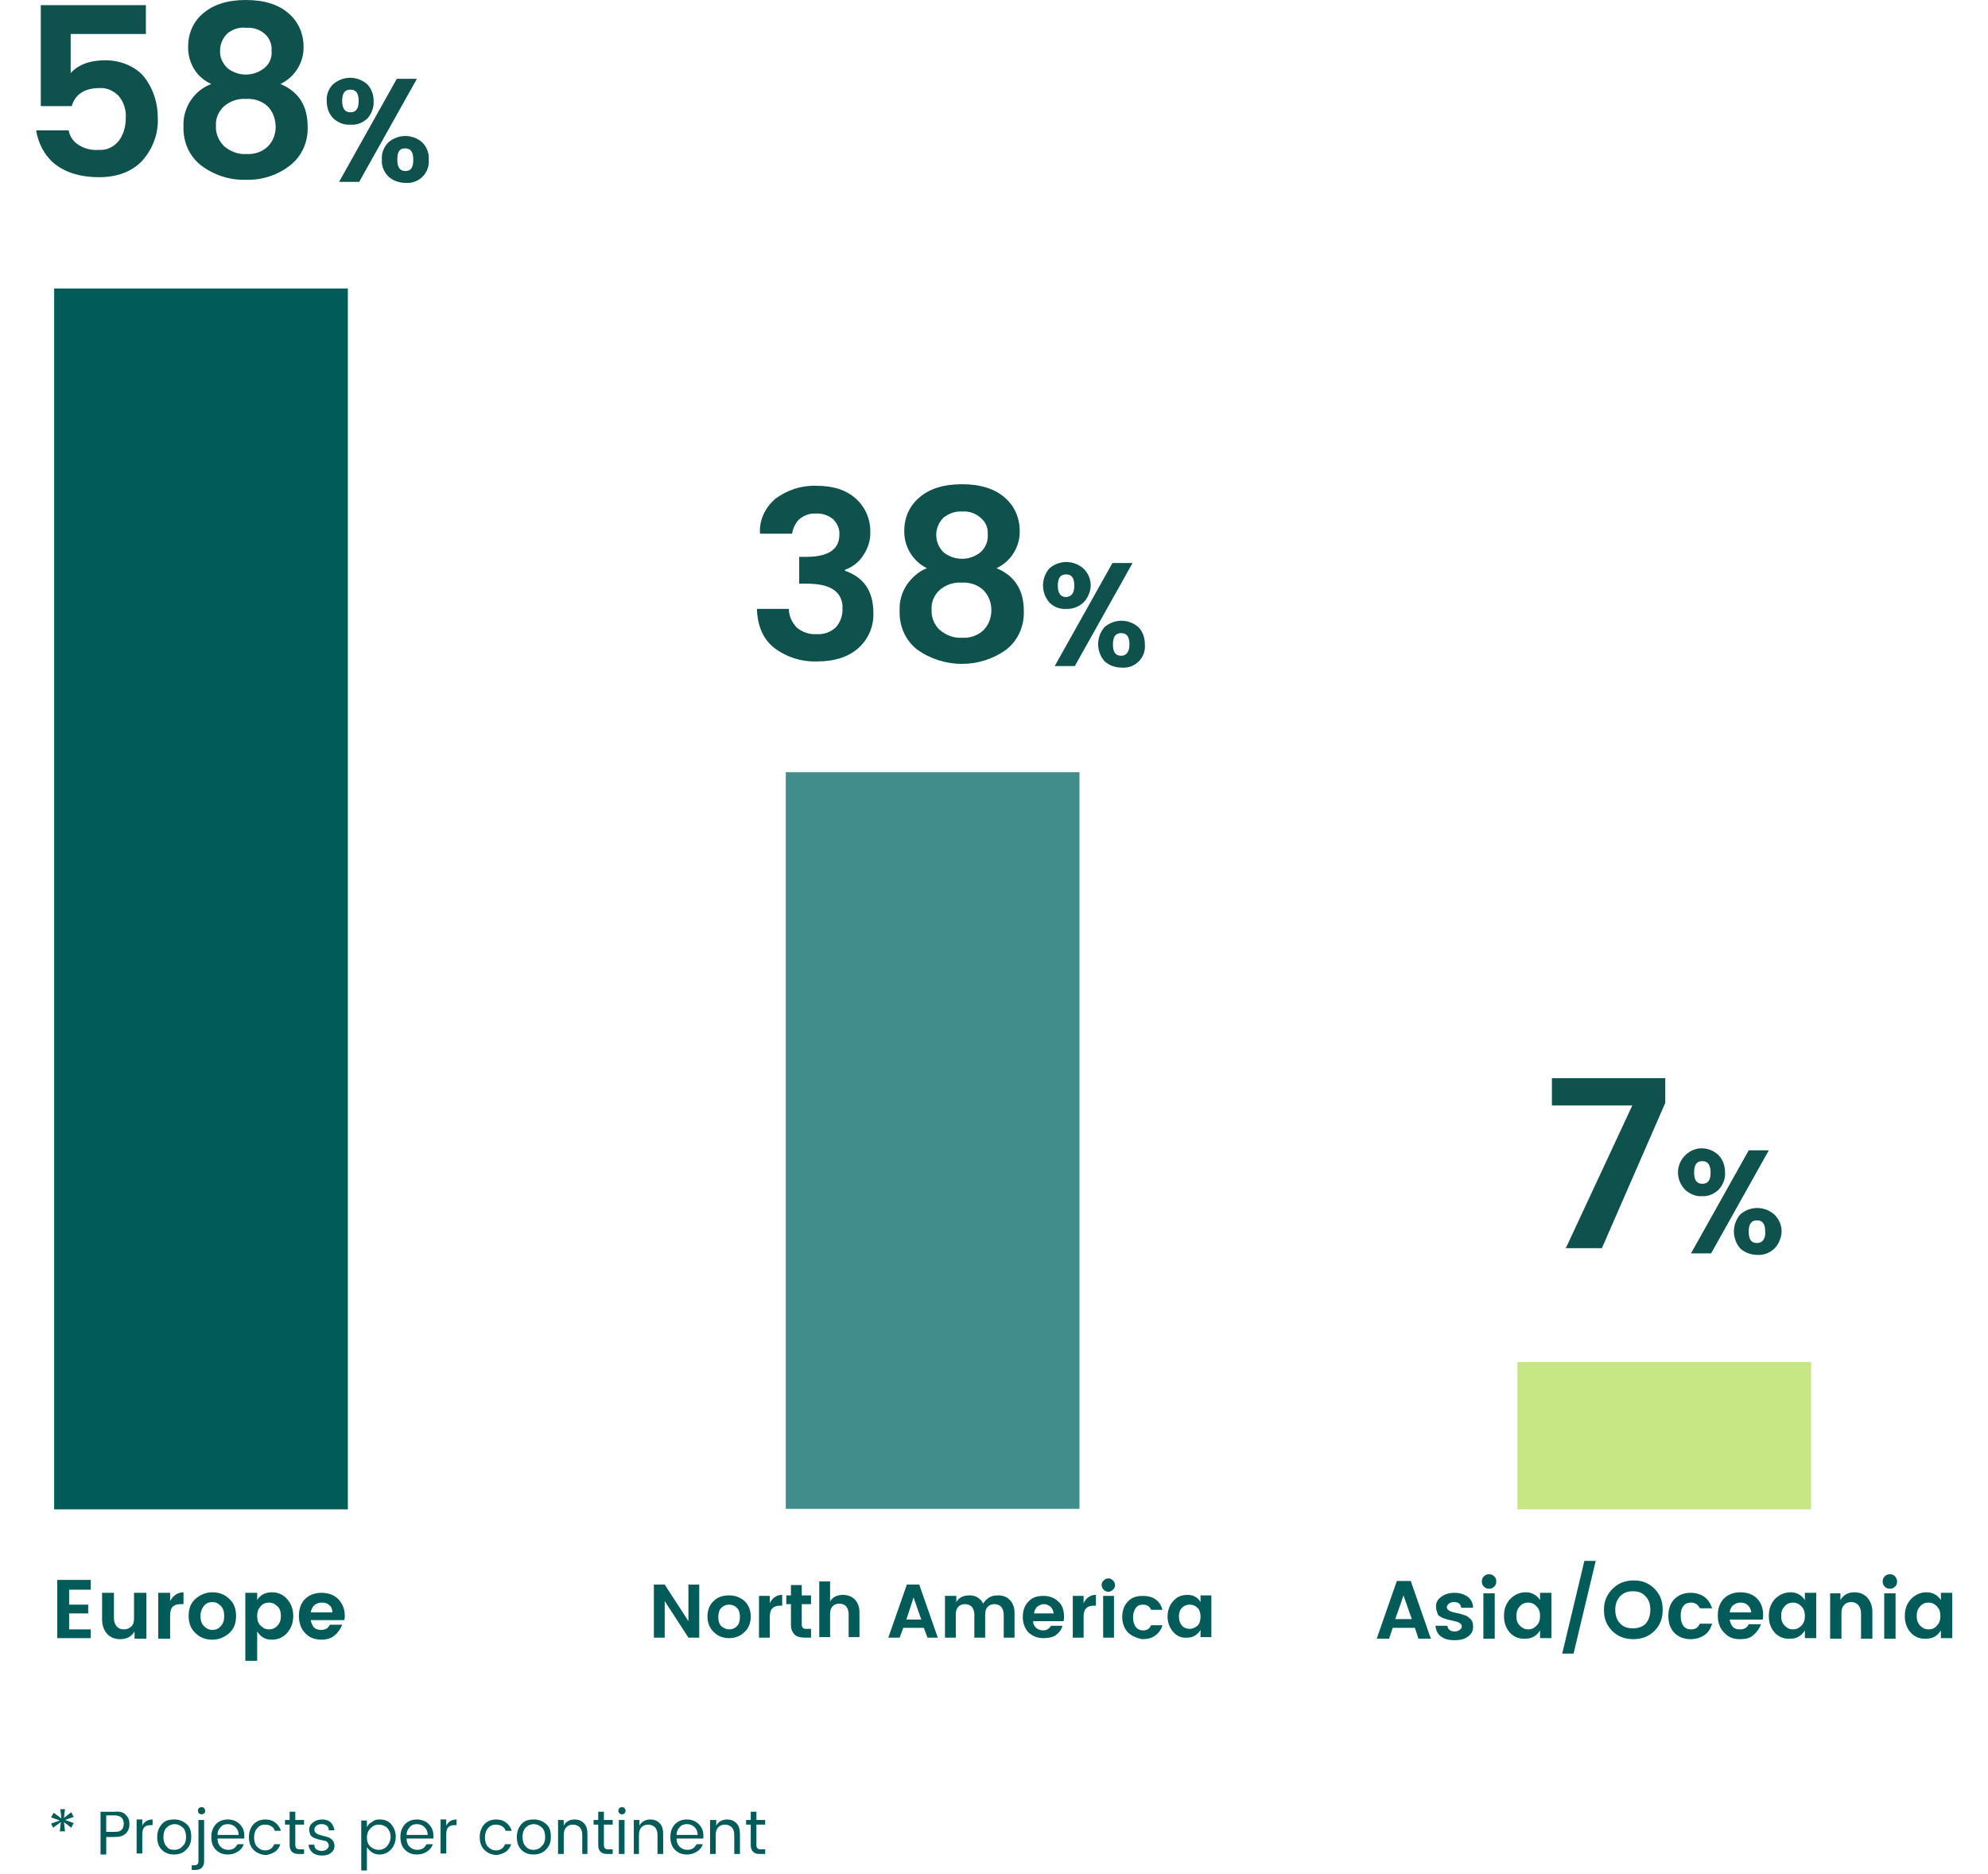 <?xml version="1.0" encoding="utf-8"?>
<!-- Generator: Adobe Illustrator 16.0.0, SVG Export Plug-In . SVG Version: 6.00 Build 0)  -->
<!DOCTYPE svg PUBLIC "-//W3C//DTD SVG 1.1//EN" "http://www.w3.org/Graphics/SVG/1.1/DTD/svg11.dtd">
<svg version="1.1" id="Ebene_1" xmlns="http://www.w3.org/2000/svg" xmlns:xlink="http://www.w3.org/1999/xlink" x="0px" y="0px"
	 width="385px" height="363px" viewBox="0 0 385 363" enable-background="new 0 0 385 363" xml:space="preserve">
<title>Icons_pacio_2-05</title>
<desc>Created with Sketch.</desc>
<g id="Rectangle_3_">
	<rect x="10.492" y="55.876" fill="#005B59" width="56.873" height="236.474"/>
</g>
<g>
	<rect x="152.177" y="149.568" fill="#418D8C" width="56.874" height="142.682"/>
</g>
<g>
	<rect x="293.863" y="263.813" fill="#C7E684" width="56.872" height="28.536"/>
</g>
<g>
	<path fill="#0F514D" d="M7.899,0.998h20.354v5.587H13.685v7.583c0.699-0.799,1.597-1.397,2.595-1.796
		c1.297-0.499,2.693-0.698,4.09-0.698c1.598,0,3.094,0.299,4.591,0.998c1.298,0.599,2.495,1.497,3.292,2.694
		c1.497,2.095,2.296,4.689,2.296,7.284c0.198,3.093-0.898,6.086-2.994,8.481c-1.995,2.095-4.789,3.193-8.382,3.193
		c-3.591,0-6.385-0.898-8.48-2.495C8.697,30.233,7.399,27.838,7,25.244h6.285c0.201,1.098,0.898,2.195,1.896,2.793
		c1.197,0.798,2.595,1.098,3.99,0.998c1.498,0.1,2.895-0.599,3.793-1.696c0.997-1.297,1.396-2.894,1.396-4.49
		c0.1-1.596-0.399-3.093-1.396-4.291c-0.998-0.998-2.295-1.597-3.692-1.497c-2.894,0-4.689,1.197-5.388,3.493H7.899V0.998z"/>
</g>
<g>
	<path fill="#0F514D" d="M36.435,8.98c0-2.494,0.997-4.79,2.894-6.385C41.323,0.898,44.018,0,47.61,0s6.387,0.898,8.281,2.595
		c1.896,1.596,2.895,3.991,2.895,6.385c0.1,3.093-1.696,5.987-4.49,7.284c3.592,1.497,5.287,4.291,5.287,8.282
		c0.101,2.893-1.097,5.687-3.393,7.483c-2.394,1.896-5.486,2.894-8.58,2.794c-3.094,0.1-6.187-0.898-8.681-2.794
		c-2.295-1.796-3.492-4.59-3.392-7.483c-0.101-1.797,0.398-3.592,1.396-5.089c0.998-1.497,2.395-2.595,3.99-3.193
		C38.131,15.066,36.334,12.173,36.435,8.98z M51.801,20.555c-1.098-0.998-2.595-1.497-4.191-1.397
		c-1.496-0.1-2.993,0.399-4.191,1.397c-1.097,0.998-1.695,2.395-1.596,3.791c-0.1,1.497,0.499,2.894,1.596,3.991
		c1.198,0.998,2.695,1.597,4.291,1.497c1.497,0.1,3.094-0.399,4.191-1.497c0.998-0.998,1.496-2.395,1.496-3.891
		C53.297,22.849,52.799,21.552,51.801,20.555z M52.599,9.878c0.1-1.297-0.399-2.494-1.298-3.292
		c-0.998-0.898-2.295-1.297-3.592-1.198c-1.396-0.199-2.693,0.3-3.691,1.098c-0.898,0.898-1.397,2.095-1.397,3.292
		c-0.1,1.297,0.499,2.495,1.397,3.393c2.096,1.696,5.088,1.696,7.184,0C52.199,12.373,52.698,11.175,52.599,9.878z"/>
</g>
<g>
	<path fill="#0F514D" d="M64.573,22.949c-0.898-0.898-1.297-2.095-1.297-3.393c-0.101-1.197,0.398-2.495,1.297-3.292
		c1.896-1.597,4.589-1.597,6.484,0c0.898,0.898,1.298,2.095,1.298,3.292c0.1,1.197-0.399,2.495-1.198,3.393
		c-0.896,0.798-1.995,1.297-3.192,1.197C66.568,24.246,65.47,23.748,64.573,22.949z M65.67,35.222l11.174-19.956h3.893
		L69.561,35.222H65.67z M69.461,19.557c0-1.497-0.5-2.195-1.596-2.195c-1.098,0-1.598,0.698-1.598,2.195
		c0,1.397,0.5,2.195,1.598,2.195C68.961,21.752,69.461,21.053,69.461,19.557z M78.541,35.421c-1.197,0-2.395-0.399-3.293-1.197
		c-0.898-0.898-1.396-2.095-1.297-3.292c-0.1-1.298,0.398-2.495,1.297-3.393c1.896-1.597,4.59-1.597,6.485,0
		c0.898,0.898,1.397,2.095,1.298,3.393c0.1,1.197-0.299,2.395-1.198,3.292C80.936,35.122,79.739,35.521,78.541,35.421L78.541,35.421
		z M80.037,30.932c0-1.497-0.498-2.195-1.596-2.195s-1.497,0.698-1.497,2.195c0,1.497,0.499,2.195,1.597,2.195
		C79.638,33.126,80.037,32.328,80.037,30.932z"/>
</g>
<g>
	<path fill="#0F514D" d="M150.182,96.585c2.295-1.696,5.088-2.594,7.883-2.494c3.293,0,5.786,0.798,7.682,2.494
		c1.797,1.597,2.795,3.892,2.795,6.287c0.1,1.795-0.5,3.492-1.497,4.889c-0.799,1.197-1.996,2.095-3.394,2.594v0.2
		c3.693,1.297,5.488,3.991,5.488,8.182c0.1,2.594-0.998,5.088-2.894,6.785c-1.896,1.696-4.589,2.594-7.981,2.594
		c-2.994,0.1-5.887-0.798-8.281-2.594c-2.196-1.697-3.293-4.291-3.394-7.583h6.187c0,1.396,0.599,2.594,1.497,3.592
		c1.097,0.898,2.395,1.397,3.892,1.297c1.396,0.1,2.693-0.399,3.691-1.297c0.898-0.998,1.396-2.395,1.297-3.692
		c0.1-1.397-0.499-2.793-1.696-3.592c-1.097-0.798-2.894-1.197-5.388-1.197h-1.297v-5.188h1.297c4.291,0,6.485-1.397,6.485-4.291
		c0.1-1.098-0.399-2.195-1.196-2.994c-0.998-0.798-2.196-1.197-3.394-1.098c-1.197-0.1-2.395,0.399-3.293,1.198
		c-0.698,0.798-1.097,1.696-1.297,2.694h-6.186C146.989,100.875,148.086,98.381,150.182,96.585z"/>
</g>
<g>
	<path fill="#0F514D" d="M175.126,102.771c0-2.495,0.997-4.79,2.894-6.386c1.896-1.696,4.689-2.594,8.281-2.594
		c3.593,0,6.386,0.898,8.282,2.594c1.896,1.596,2.894,3.991,2.894,6.386c0.1,3.093-1.696,5.987-4.49,7.284
		c3.592,1.497,5.288,4.291,5.288,8.282c0.1,2.894-1.098,5.688-3.393,7.483c-5.088,3.691-12.073,3.691-17.262,0
		c-2.295-1.796-3.491-4.59-3.393-7.483c-0.099-1.796,0.399-3.592,1.397-5.089c0.997-1.396,2.295-2.594,3.891-3.193
		C176.823,108.758,175.027,105.864,175.126,102.771z M190.392,114.246c-1.098-0.998-2.594-1.497-4.19-1.397
		c-1.497-0.1-2.994,0.399-4.191,1.397c-1.097,0.998-1.695,2.395-1.596,3.791c-0.1,1.497,0.499,2.994,1.596,3.992
		c1.197,0.998,2.694,1.596,4.291,1.497c1.497,0.1,3.093-0.399,4.19-1.497c0.998-0.998,1.497-2.395,1.497-3.892
		C191.989,116.74,191.49,115.343,190.392,114.246L190.392,114.246z M191.29,103.57c0.1-1.297-0.399-2.495-1.396-3.293
		c-0.998-0.898-2.296-1.297-3.593-1.197c-1.297-0.1-2.594,0.399-3.592,1.197c-0.897,0.898-1.396,2.096-1.396,3.293
		c0,1.297,0.499,2.494,1.396,3.392c2.096,1.697,5.089,1.697,7.185,0C190.791,106.164,191.39,104.867,191.29,103.57L191.29,103.57z"
		/>
</g>
<g>
	<path fill="#0F514D" d="M203.263,116.74c-1.695-1.896-1.695-4.789,0-6.685c1.896-1.596,4.591-1.596,6.486,0
		c1.397,1.297,1.896,3.293,1.098,5.089c-0.699,1.796-2.495,2.893-4.391,2.794C205.259,118.037,204.062,117.539,203.263,116.74z
		 M204.261,129.013l11.175-19.956h3.892l-11.175,19.956H204.261z M208.052,113.448c0-1.497-0.498-2.195-1.596-2.195
		s-1.597,0.699-1.597,2.195c0,1.397,0.499,2.195,1.597,2.195C207.554,115.543,208.052,114.845,208.052,113.448L208.052,113.448z
		 M217.233,129.312c-1.198,0-2.396-0.399-3.293-1.198c-1.697-1.896-1.697-4.789,0-6.685c1.896-1.597,4.59-1.597,6.485,0
		c0.898,0.897,1.297,2.095,1.297,3.392c0.101,1.197-0.299,2.395-1.197,3.292C219.627,129.013,218.43,129.412,217.233,129.312z
		 M218.729,124.822c0-1.497-0.498-2.195-1.596-2.195c-1.099,0-1.598,0.698-1.598,2.195s0.499,2.195,1.598,2.195
		C218.231,127.018,218.729,126.12,218.729,124.822L218.729,124.822z"/>
</g>
<g>
	<polygon fill="#0F514D" points="300.546,208.835 322.498,208.835 322.498,213.625 310.226,241.762 303.24,241.762 316.113,214.124 
		300.546,214.124 	"/>
</g>
<g>
	<path fill="#0F514D" d="M326.389,230.487c-1.197-1.198-1.695-2.894-1.297-4.49c0.399-1.596,1.597-2.894,3.193-3.392
		c1.597-0.5,3.293,0,4.49,1.097c0.897,0.898,1.297,2.096,1.297,3.393c0.1,1.197-0.399,2.494-1.297,3.393
		c-0.898,0.799-1.996,1.297-3.193,1.197C328.485,231.784,327.287,231.286,326.389,230.487z M327.487,242.761l11.176-19.956h3.892
		l-11.176,19.956H327.487z M331.28,227.095c0-1.396-0.5-2.194-1.598-2.194c-1.097,0-1.596,0.698-1.596,2.194
		c0,1.497,0.499,2.194,1.596,2.194C330.78,229.289,331.28,228.592,331.28,227.095L331.28,227.095z M340.358,243.06
		c-1.197,0-2.395-0.399-3.292-1.197c-1.695-1.896-1.695-4.789,0-6.686c1.896-1.597,4.59-1.597,6.485,0
		c1.397,1.298,1.896,3.293,1.098,5.089C343.95,242.062,342.254,243.159,340.358,243.06z M341.855,238.57
		c0-1.497-0.498-2.196-1.597-2.196c-1.098,0-1.596,0.699-1.596,2.196c0,1.496,0.498,2.194,1.596,2.194
		C341.357,240.765,341.954,239.866,341.855,238.57L341.855,238.57z"/>
</g>
<g>
	<path fill="#005B59" d="M12.587,350.321l-0.199,1.796l1.397-1.098l0.498,0.897l-1.696,0.599l1.696,0.599l-0.498,0.898l-1.397-1.098
		l0.199,1.796H11.59l0.199-1.796l-1.496,1.098l-0.399-0.799l1.696-0.599l-1.696-0.599l0.499-0.897l1.496,1.098l-0.199-1.796h0.897
		V350.321z"/>
	<path fill="#005B59" d="M24.362,351.519c0.499,0.498,0.699,0.997,0.699,1.796c0,0.798-0.2,1.296-0.699,1.796
		c-0.499,0.499-1.197,0.698-2.195,0.698h-1.596v3.393h-1.098v-8.281h2.693C23.164,350.819,23.962,351.02,24.362,351.519z
		 M20.67,354.811h1.596c0.6,0,0.998-0.1,1.297-0.399c0.3-0.299,0.399-0.698,0.399-1.197c0-0.997-0.599-1.597-1.796-1.597h-1.596
		v3.193H20.67z"/>
	<path fill="#005B59" d="M27.554,352.516v1.099c0.399-0.799,1.098-1.197,1.996-1.197v1.097h-0.3c-0.599,0-0.998,0.101-1.297,0.399
		c-0.299,0.3-0.399,0.798-0.399,1.497v3.591h-1.098v-6.584h1.098V352.516z"/>
	<path fill="#005B59" d="M31.346,358.303c-0.6-0.599-0.898-1.396-0.898-2.494c0-0.998,0.299-1.796,0.898-2.494
		c0.599-0.699,1.397-0.897,2.395-0.897c0.998,0,1.696,0.299,2.395,0.897c0.699,0.599,0.898,1.396,0.898,2.494
		s-0.299,1.796-0.998,2.494s-1.496,0.898-2.395,0.898C32.743,359.201,31.945,358.901,31.346,358.303z M33.74,358.303
		c0.599,0,1.197-0.199,1.596-0.698c0.5-0.398,0.699-1.098,0.699-1.796s-0.199-1.397-0.599-1.796s-0.997-0.698-1.597-0.698
		c-0.599,0-1.097,0.199-1.596,0.698c-0.4,0.398-0.6,1.098-0.6,1.796s0.199,1.397,0.6,1.796
		C32.543,358.104,33.042,358.303,33.74,358.303z"/>
	<path fill="#005B59" d="M38.43,352.516h1.098v7.982c0,1.098-0.599,1.696-1.695,1.696h-0.699v-0.897h0.499
		c0.3,0,0.499-0.101,0.599-0.2s0.199-0.299,0.199-0.599V352.516z M39.528,351.219c-0.1,0.101-0.299,0.199-0.498,0.199
		c-0.2,0-0.4-0.099-0.5-0.199c-0.1-0.1-0.199-0.299-0.199-0.499s0.1-0.398,0.199-0.499c0.1-0.1,0.3-0.199,0.5-0.199
		c0.199,0,0.398,0.1,0.498,0.199c0.1,0.101,0.199,0.299,0.199,0.499S39.727,351.119,39.528,351.219z"/>
	<path fill="#005B59" d="M44.117,359.201c-0.898,0-1.696-0.3-2.295-0.898c-0.598-0.599-0.898-1.396-0.898-2.494
		s0.301-1.796,0.898-2.494c0.599-0.599,1.396-0.897,2.295-0.897s1.696,0.299,2.295,0.897s0.898,1.297,0.898,2.195
		c0,0.199,0,0.398,0,0.598h-5.188c0,0.699,0.199,1.197,0.599,1.597c0.398,0.399,0.897,0.599,1.496,0.599
		c0.399,0,0.799-0.1,1.098-0.299s0.499-0.499,0.698-0.798h1.198c-0.2,0.599-0.6,1.097-1.098,1.396
		C45.515,359.001,44.916,359.201,44.117,359.201z M45.614,353.913c-0.398-0.399-0.897-0.599-1.496-0.599s-1.098,0.199-1.396,0.599
		c-0.399,0.398-0.599,0.897-0.599,1.497h4.091C46.213,354.811,46.013,354.312,45.614,353.913z"/>
	<path fill="#005B59" d="M49.106,358.303c-0.598-0.599-0.897-1.396-0.897-2.494c0-0.998,0.3-1.796,0.897-2.494
		c0.6-0.599,1.397-0.897,2.296-0.897c0.798,0,1.397,0.198,1.896,0.598c0.499,0.399,0.898,0.898,1.098,1.597h-1.197
		c-0.1-0.398-0.299-0.698-0.699-0.898c-0.299-0.199-0.697-0.299-1.197-0.299c-0.598,0-1.098,0.2-1.496,0.698
		c-0.398,0.399-0.599,1.098-0.599,1.796c0,0.699,0.2,1.396,0.599,1.796s0.898,0.699,1.496,0.699c0.898,0,1.498-0.399,1.797-1.197
		h1.197c-0.2,0.599-0.599,1.197-1.098,1.496s-1.197,0.599-1.896,0.599C50.503,359.201,49.705,358.901,49.106,358.303z"/>
	<path fill="#005B59" d="M57.987,358.203h0.898v0.897h-1.098c-1.098,0-1.696-0.598-1.696-1.695v-3.991h-0.898v-0.898h0.898v-1.596
		h1.098v1.596h1.696v0.898h-1.696v3.991c0,0.299,0.099,0.498,0.199,0.599C57.488,358.104,57.688,358.203,57.987,358.203z"/>
	<path fill="#005B59" d="M59.883,354.411c0-0.599,0.199-0.997,0.697-1.396c0.5-0.399,1.098-0.598,1.797-0.598
		c0.697,0,1.297,0.198,1.695,0.598c0.4,0.399,0.6,0.898,0.699,1.497h-1.098c0-0.399-0.1-0.699-0.398-0.897
		c-0.201-0.2-0.6-0.3-0.998-0.3c-0.4,0-0.699,0.1-0.998,0.3c-0.199,0.198-0.399,0.398-0.399,0.797c0,0.3,0.1,0.499,0.399,0.699
		c0.299,0.199,0.598,0.3,0.998,0.399c0.398,0.1,0.797,0.199,1.098,0.299c0.398,0.1,0.697,0.299,0.998,0.599
		c0.299,0.3,0.398,0.698,0.398,1.197s-0.199,0.898-0.699,1.297c-0.498,0.399-1.097,0.499-1.795,0.499
		c-0.699,0-1.298-0.199-1.797-0.599c-0.398-0.398-0.698-0.897-0.698-1.497h1.098c0,0.399,0.1,0.699,0.399,0.898
		c0.299,0.2,0.598,0.3,0.998,0.3c0.398,0,0.797-0.1,0.998-0.3c0.199-0.199,0.398-0.398,0.398-0.698c0-0.299-0.1-0.499-0.299-0.698
		c-0.2-0.199-0.399-0.3-0.699-0.3c-0.299-0.1-0.598-0.1-0.898-0.199c-0.299-0.101-0.697-0.2-0.897-0.3
		c-0.3-0.1-0.499-0.299-0.698-0.498C59.983,355.11,59.883,354.711,59.883,354.411z"/>
	<path fill="#005B59" d="M73.552,352.417c0.897,0,1.696,0.299,2.195,0.897s0.897,1.396,0.897,2.395s-0.299,1.796-0.897,2.494
		c-0.599,0.599-1.298,0.998-2.195,0.998c-0.599,0-0.998-0.101-1.496-0.399c-0.399-0.299-0.699-0.599-0.999-0.997v4.489h-1.096
		v-9.679h1.096v1.298c0.2-0.399,0.5-0.799,0.999-0.998C72.454,352.516,72.953,352.417,73.552,352.417z M73.352,358.303
		c0.6,0,1.098-0.199,1.598-0.698c0.398-0.499,0.697-1.098,0.697-1.796s-0.199-1.297-0.697-1.796c-0.4-0.398-0.998-0.599-1.598-0.599
		c-0.598,0-1.098,0.2-1.596,0.698c-0.399,0.399-0.698,0.998-0.698,1.796c0,0.799,0.199,1.298,0.698,1.796
		C72.155,358.004,72.655,358.303,73.352,358.303z"/>
	<path fill="#005B59" d="M80.737,359.201c-0.898,0-1.697-0.3-2.295-0.898c-0.6-0.599-0.898-1.396-0.898-2.494
		s0.299-1.796,0.898-2.494c0.598-0.599,1.396-0.897,2.295-0.897c0.897,0,1.695,0.299,2.295,0.897
		c0.598,0.599,0.896,1.297,0.896,2.195c0,0.199,0,0.398,0,0.598H78.74c0,0.699,0.199,1.197,0.6,1.597
		c0.398,0.399,0.896,0.599,1.496,0.599c0.398,0,0.798-0.1,1.098-0.299c0.299-0.199,0.498-0.499,0.698-0.798h1.196
		c-0.199,0.599-0.598,1.097-1.096,1.396C82.133,359.001,81.534,359.201,80.737,359.201z M82.233,353.913
		c-0.399-0.399-0.898-0.599-1.496-0.599c-0.6,0-1.099,0.199-1.396,0.599c-0.4,0.398-0.6,0.897-0.6,1.497h4.091
		C82.831,354.811,82.632,354.312,82.233,353.913z"/>
	<path fill="#005B59" d="M86.424,352.516v1.099c0.398-0.799,1.097-1.197,1.994-1.197v1.097h-0.299c-0.599,0-0.998,0.101-1.297,0.399
		c-0.299,0.3-0.398,0.798-0.398,1.497v3.591h-1.099v-6.584h1.099V352.516z"/>
	<path fill="#005B59" d="M93.807,358.303c-0.599-0.599-0.897-1.396-0.897-2.494c0-0.998,0.299-1.796,0.897-2.494
		c0.6-0.599,1.396-0.897,2.295-0.897c0.799,0,1.396,0.198,1.896,0.598c0.498,0.399,0.896,0.898,1.097,1.597h-1.197
		c-0.1-0.398-0.299-0.698-0.698-0.898c-0.299-0.199-0.698-0.299-1.197-0.299c-0.599,0-1.098,0.2-1.497,0.698
		c-0.398,0.399-0.599,1.098-0.599,1.796c0,0.699,0.2,1.396,0.599,1.796c0.399,0.399,0.898,0.699,1.497,0.699
		c0.898,0,1.496-0.399,1.796-1.197h1.197c-0.2,0.599-0.599,1.197-1.098,1.496s-1.198,0.599-1.896,0.599
		C95.104,359.201,94.406,358.901,93.807,358.303z"/>
	<path fill="#005B59" d="M100.99,358.303c-0.598-0.599-0.897-1.396-0.897-2.494c0-0.998,0.3-1.796,0.897-2.494
		c0.6-0.699,1.397-0.897,2.395-0.897c0.998,0,1.697,0.299,2.396,0.897s0.897,1.396,0.897,2.494s-0.299,1.796-0.997,2.494
		s-1.497,0.898-2.396,0.898C102.388,359.201,101.59,358.901,100.99,358.303z M103.285,358.303c0.6,0,1.197-0.199,1.598-0.698
		c0.498-0.398,0.697-1.098,0.697-1.796s-0.199-1.397-0.598-1.796c-0.4-0.398-0.998-0.698-1.598-0.698
		c-0.598,0-1.097,0.199-1.596,0.698c-0.398,0.398-0.599,1.098-0.599,1.796s0.2,1.397,0.599,1.796
		C102.188,358.104,102.688,358.303,103.285,358.303z"/>
	<path fill="#005B59" d="M109.173,352.516v1.099c0.398-0.799,1.197-1.197,2.095-1.197c0.699,0,1.297,0.198,1.797,0.697
		c0.498,0.5,0.697,1.197,0.697,2.096v3.891h-0.997v-3.69c0-0.699-0.2-1.197-0.499-1.497c-0.299-0.299-0.799-0.499-1.297-0.499
		c-0.599,0-0.998,0.2-1.297,0.499c-0.3,0.3-0.499,0.798-0.499,1.497v3.69h-1.098v-6.585H109.173z"/>
	<path fill="#005B59" d="M117.754,358.203h0.897v0.897h-1.097c-1.099,0-1.697-0.598-1.697-1.695v-3.991h-0.898v-0.898h0.898v-1.596
		h1.098v1.596h1.696v0.898h-1.696v3.991c0,0.299,0.1,0.498,0.199,0.599C117.255,358.104,117.454,358.203,117.754,358.203z"/>
	<path fill="#005B59" d="M120.948,351.219c-0.101,0.101-0.3,0.199-0.5,0.199c-0.199,0-0.398-0.099-0.498-0.199
		c-0.1-0.1-0.2-0.299-0.2-0.499s0.101-0.398,0.2-0.499c0.1-0.1,0.299-0.199,0.498-0.199c0.2,0,0.399,0.1,0.5,0.199
		c0.099,0.101,0.198,0.299,0.198,0.499S121.046,351.119,120.948,351.219z M119.85,359.101v-6.585h1.098v6.585H119.85z"/>
	<path fill="#005B59" d="M123.84,352.516v1.099c0.398-0.799,1.197-1.197,2.096-1.197c0.697,0,1.297,0.198,1.796,0.697
		c0.499,0.5,0.698,1.197,0.698,2.096v3.891h-1.098v-3.69c0-0.699-0.199-1.197-0.499-1.497c-0.3-0.299-0.798-0.499-1.297-0.499
		c-0.599,0-0.998,0.2-1.298,0.499c-0.299,0.3-0.498,0.798-0.498,1.497v3.69h-0.998v-6.585H123.84z"/>
	<path fill="#005B59" d="M133.02,359.201c-0.898,0-1.695-0.3-2.295-0.898c-0.599-0.599-0.898-1.396-0.898-2.494
		s0.3-1.796,0.898-2.494c0.6-0.599,1.396-0.897,2.295-0.897c0.897,0,1.696,0.299,2.295,0.897c0.6,0.599,0.898,1.297,0.898,2.195
		c0,0.199,0,0.398,0,0.598h-5.189c0,0.699,0.2,1.197,0.6,1.597c0.398,0.399,0.898,0.599,1.496,0.599c0.399,0,0.798-0.1,1.098-0.299
		c0.299-0.199,0.499-0.499,0.698-0.798h1.197c-0.198,0.599-0.599,1.097-1.097,1.396C134.416,359.001,133.818,359.201,133.02,359.201
		z M134.516,353.913c-0.398-0.399-0.897-0.599-1.496-0.599s-1.098,0.199-1.396,0.599c-0.399,0.398-0.6,0.897-0.6,1.497h4.091
		C135.115,354.811,134.915,354.312,134.516,353.913z"/>
	<path fill="#005B59" d="M138.707,352.516v1.099c0.398-0.799,1.197-1.197,2.096-1.197c0.697,0,1.297,0.198,1.795,0.697
		c0.5,0.5,0.699,1.197,0.699,2.096v3.891h-1.098v-3.69c0-0.699-0.199-1.197-0.498-1.497c-0.301-0.299-0.799-0.499-1.299-0.499
		c-0.598,0-0.998,0.2-1.297,0.499c-0.299,0.3-0.498,0.798-0.498,1.497v3.69h-1.098v-6.585H138.707z"/>
	<path fill="#005B59" d="M147.288,358.203h0.897v0.897h-1.098c-1.097,0-1.695-0.598-1.695-1.695v-3.991h-0.898v-0.898h0.898v-1.596
		h1.098v1.596h1.695v0.898h-1.695v3.991c0,0.299,0.099,0.498,0.199,0.599C146.789,358.104,146.989,358.203,147.288,358.203z"/>
</g>
<g>
	<path fill="#005B59" d="M17.576,306.219v1.696h-4.19v2.894h3.691v1.696h-3.691v3.093h4.19v1.696h-6.485v-11.275h6.485V306.219z"/>
	<path fill="#005B59" d="M26.058,308.514h2.295v8.881h-2.295v-1.397c-0.599,0.998-1.497,1.497-2.794,1.497
		c-0.998,0-1.796-0.299-2.494-0.998c-0.6-0.698-0.998-1.597-0.998-2.794v-5.188h2.295v4.889c0,0.699,0.199,1.197,0.498,1.597
		c0.4,0.399,0.799,0.599,1.397,0.599s1.099-0.199,1.497-0.599s0.499-0.897,0.499-1.597v-4.889H26.058z"/>
	<path fill="#005B59" d="M32.942,308.514v1.597c0.6-1.099,1.498-1.696,2.596-1.696v2.295h-0.6c-0.698,0-1.197,0.2-1.496,0.499
		c-0.3,0.3-0.5,0.898-0.5,1.696v4.49h-2.294v-8.881H32.942z"/>
	<path fill="#005B59" d="M37.832,316.297c-0.898-0.799-1.298-1.996-1.298-3.293c0-1.397,0.399-2.495,1.298-3.293
		c0.897-0.798,1.995-1.297,3.292-1.297s2.395,0.399,3.292,1.297c0.898,0.798,1.297,1.896,1.297,3.293
		c0,1.396-0.398,2.494-1.297,3.293c-0.897,0.798-1.995,1.296-3.292,1.296S38.73,317.195,37.832,316.297z M41.124,315.698
		c0.599,0,1.197-0.2,1.597-0.699c0.498-0.498,0.697-1.097,0.697-1.995c0-0.897-0.199-1.496-0.697-1.995
		c-0.499-0.5-0.998-0.699-1.597-0.699s-1.197,0.199-1.597,0.699c-0.398,0.499-0.698,1.098-0.698,1.995
		c0,0.898,0.2,1.497,0.698,1.995C39.927,315.398,40.426,315.698,41.124,315.698z"/>
	<path fill="#005B59" d="M49.805,309.911c0.599-0.998,1.597-1.497,2.794-1.497s2.194,0.399,2.993,1.297
		c0.798,0.898,1.197,1.995,1.197,3.293c0,1.297-0.399,2.395-1.197,3.293c-0.799,0.898-1.796,1.296-2.993,1.296
		s-2.096-0.498-2.794-1.596v5.688H47.51v-13.171h2.295V309.911z M53.697,314.899c0.499-0.499,0.698-1.098,0.698-1.896
		c0-0.799-0.199-1.496-0.698-1.896c-0.499-0.499-0.998-0.699-1.597-0.699s-1.197,0.2-1.597,0.699
		c-0.499,0.498-0.698,1.097-0.698,1.896c0,0.798,0.199,1.497,0.698,1.896c0.499,0.499,0.998,0.698,1.597,0.698
		S53.297,315.398,53.697,314.899z"/>
	<path fill="#005B59" d="M62.278,317.593c-1.298,0-2.395-0.397-3.193-1.296c-0.798-0.799-1.197-1.996-1.197-3.293
		c0-1.397,0.399-2.495,1.197-3.293c0.799-0.798,1.896-1.197,3.193-1.197c1.297,0,2.395,0.399,3.192,1.197s1.298,1.896,1.298,3.193
		c0,0.299,0,0.598-0.101,0.897h-6.485c0.1,0.599,0.299,0.998,0.599,1.397c0.399,0.398,0.897,0.499,1.397,0.499
		c0.798,0,1.396-0.299,1.695-0.999h2.395c-0.299,0.799-0.798,1.497-1.496,2.096C64.173,317.294,63.276,317.593,62.278,317.593z
		 M63.774,310.909c-0.398-0.4-0.898-0.5-1.496-0.5c-0.6,0-0.998,0.2-1.397,0.5c-0.399,0.398-0.599,0.797-0.698,1.396h4.191
		C64.373,311.706,64.173,311.208,63.774,310.909z"/>
</g>
<g>
	<path fill="#005B59" d="M133.319,306.917h2.096v10.278h-2.096l-4.59-7.085v7.085h-2.096v-10.278h2.096l4.59,7.085V306.917z"/>
	<path fill="#005B59" d="M138.207,316.097c-0.797-0.798-1.197-1.796-1.197-2.993s0.4-2.295,1.197-2.993
		c0.799-0.799,1.797-1.099,2.994-1.099s2.195,0.4,2.994,1.099c0.797,0.799,1.197,1.796,1.197,2.993s-0.4,2.295-1.197,2.993
		c-0.799,0.799-1.797,1.197-2.994,1.197S139.006,316.896,138.207,316.097z M141.201,315.598c0.599,0,1.098-0.199,1.496-0.599
		c0.4-0.399,0.6-0.997,0.6-1.796c0-0.798-0.199-1.396-0.6-1.796c-0.398-0.398-0.897-0.599-1.496-0.599s-1.098,0.2-1.496,0.599
		c-0.399,0.399-0.6,0.998-0.6,1.796c0,0.799,0.2,1.396,0.6,1.796C140.104,315.299,140.603,315.598,141.201,315.598z"/>
	<path fill="#005B59" d="M149.084,309.112v1.396c0.499-0.997,1.297-1.596,2.395-1.596v2.096h-0.499
		c-0.599,0-1.098,0.199-1.396,0.499c-0.3,0.299-0.499,0.797-0.499,1.596v4.092h-2.096v-8.083H149.084z"/>
	<path fill="#005B59" d="M156.069,315.498h0.998v1.697h-1.297c-0.799,0-1.497-0.2-1.896-0.6s-0.698-0.998-0.698-1.896v-3.99h-0.898
		v-1.697h0.898v-1.994h2.095v1.994h1.797v1.697h-1.797v3.99c0,0.3,0.1,0.5,0.2,0.6C155.57,315.399,155.77,315.498,156.069,315.498z"
		/>
	<path fill="#005B59" d="M160.758,306.318v3.892c0.499-0.898,1.396-1.297,2.494-1.297c0.898,0,1.696,0.299,2.295,0.898
		c0.599,0.598,0.898,1.496,0.898,2.493v4.79h-2.096v-4.49c0-0.599-0.199-1.097-0.499-1.497c-0.299-0.299-0.798-0.498-1.297-0.498
		c-0.599,0-0.997,0.199-1.297,0.498c-0.3,0.3-0.499,0.799-0.499,1.497v4.49h-2.096v-10.776H160.758z"/>
	<path fill="#005B59" d="M179.615,317.195l-0.697-1.896h-3.992l-0.698,1.896h-2.194l3.592-10.278h2.395l3.593,10.278H179.615z
		 M175.525,313.702h2.895l-1.497-4.29L175.525,313.702z"/>
	<path fill="#005B59" d="M185.203,309.112v1.197c0.5-0.897,1.397-1.298,2.495-1.298c0.599,0,1.197,0.101,1.596,0.4
		c0.5,0.299,0.898,0.698,1.098,1.197c0.3-0.499,0.699-0.898,1.198-1.197c0.498-0.3,0.997-0.4,1.695-0.4
		c0.999,0,1.696,0.3,2.295,0.899c0.599,0.598,0.898,1.496,0.898,2.494v4.79h-2.095v-4.49c0-0.599-0.2-1.099-0.5-1.497
		c-0.3-0.299-0.798-0.499-1.297-0.499c-0.599,0-0.997,0.2-1.297,0.499c-0.299,0.3-0.499,0.798-0.499,1.497v4.49h-2.095v-4.49
		c0-0.599-0.2-1.099-0.5-1.497c-0.299-0.299-0.798-0.499-1.296-0.499c-0.6,0-0.999,0.2-1.298,0.499
		c-0.3,0.3-0.499,0.798-0.499,1.497v4.49h-2.095v-8.083H185.203z"/>
	<path fill="#005B59" d="M202.066,317.294c-1.197,0-2.095-0.398-2.894-1.098c-0.698-0.798-1.097-1.796-1.097-2.993
		c0-1.297,0.398-2.294,1.097-2.993c0.699-0.798,1.696-1.098,2.894-1.098s2.195,0.399,2.894,1.098
		c0.799,0.699,1.098,1.696,1.098,2.993c0,0.299,0,0.499-0.1,0.799h-5.887c0,0.499,0.199,0.997,0.598,1.297
		c0.3,0.299,0.8,0.499,1.298,0.499c0.699,0,1.198-0.3,1.597-0.898h2.195c-0.199,0.799-0.699,1.397-1.396,1.896
		C203.862,317.095,203.064,317.294,202.066,317.294z M203.463,311.208c-0.399-0.299-0.799-0.499-1.298-0.499
		c-0.498,0-0.897,0.2-1.297,0.499c-0.3,0.3-0.599,0.798-0.599,1.297h3.792C203.961,311.906,203.762,311.508,203.463,311.208z"/>
	<path fill="#005B59" d="M209.849,309.112v1.396c0.499-0.997,1.298-1.596,2.394-1.596v2.096h-0.497
		c-0.599,0-1.099,0.199-1.397,0.499c-0.299,0.299-0.499,0.797-0.499,1.596v4.092h-2.096v-8.083H209.849z"/>
	<path fill="#005B59" d="M215.936,307.018c0,0.398-0.101,0.599-0.4,0.897c-0.198,0.199-0.498,0.399-0.897,0.399
		c-0.3,0-0.599-0.1-0.898-0.399c-0.199-0.199-0.399-0.499-0.399-0.897c0-0.399,0.1-0.6,0.399-0.898c0.2-0.199,0.5-0.399,0.898-0.399
		c0.299,0,0.599,0.1,0.897,0.399C215.835,306.418,215.936,306.718,215.936,307.018z M213.64,317.195v-8.083h2.096v8.083H213.64z"/>
	<path fill="#005B59" d="M218.43,316.196c-0.699-0.798-1.098-1.796-1.098-2.993c0-1.297,0.398-2.294,1.098-2.993
		c0.698-0.798,1.696-1.098,2.894-1.098c0.997,0,1.796,0.199,2.494,0.699c0.699,0.498,1.098,1.197,1.297,1.995h-2.195
		c-0.299-0.699-0.798-0.998-1.596-0.998c-0.6,0-1.098,0.2-1.397,0.699c-0.299,0.398-0.498,0.997-0.498,1.795
		c0,0.799,0.199,1.297,0.498,1.797c0.3,0.398,0.798,0.698,1.397,0.698c0.798,0,1.297-0.3,1.596-0.998h2.195
		c-0.199,0.798-0.698,1.497-1.396,1.995c-0.698,0.499-1.497,0.699-2.494,0.699C220.126,317.294,219.228,316.896,218.43,316.196z"/>
	<path fill="#005B59" d="M227.21,316.097c-0.698-0.798-1.098-1.796-1.098-2.993s0.399-2.194,1.098-2.993s1.597-1.197,2.794-1.197
		c1.098,0,1.995,0.499,2.494,1.396v-1.298h2.096v8.083h-2.096v-1.396c-0.599,0.997-1.496,1.497-2.594,1.497
		C228.807,317.294,227.908,316.896,227.21,316.097z M231.9,314.899c0.399-0.398,0.599-0.997,0.599-1.796
		c0-0.698-0.199-1.297-0.599-1.696c-0.399-0.398-0.897-0.599-1.496-0.599s-1.099,0.2-1.497,0.599
		c-0.399,0.399-0.599,0.998-0.599,1.696s0.199,1.297,0.599,1.796c0.398,0.399,0.898,0.599,1.497,0.599
		C230.902,315.498,231.401,315.299,231.9,314.899z"/>
</g>
<g>
	<path fill="#005B59" d="M274.704,317.395l-0.698-2.096h-4.291l-0.698,2.096h-2.395l3.892-11.176h2.693l3.892,11.176H274.704z
		 M270.215,313.603h3.192l-1.598-4.591L270.215,313.603z"/>
	<path fill="#005B59" d="M278.097,311.208c0-0.799,0.299-1.396,0.998-1.896c0.599-0.498,1.496-0.798,2.595-0.798
		c1.097,0,1.895,0.3,2.594,0.798c0.598,0.5,0.998,1.197,0.998,2.096h-2.295c-0.1-0.698-0.5-1.098-1.397-1.098
		c-0.398,0-0.798,0.1-0.998,0.3c-0.2,0.199-0.398,0.399-0.398,0.698s0.198,0.499,0.498,0.698c0.399,0.199,0.799,0.299,1.298,0.399
		c0.498,0.1,0.998,0.199,1.497,0.399c0.498,0.1,0.897,0.398,1.296,0.798c0.399,0.399,0.5,0.898,0.5,1.497
		c0,0.798-0.3,1.396-0.998,1.896c-0.699,0.498-1.497,0.698-2.594,0.698c-1.099,0-1.896-0.2-2.595-0.698
		c-0.699-0.499-0.998-1.197-1.098-2.096h2.295c0.099,0.698,0.599,1.098,1.397,1.098c0.398,0,0.797-0.1,0.997-0.299
		c0.3-0.2,0.398-0.399,0.398-0.699s-0.198-0.498-0.498-0.698c-0.399-0.199-0.799-0.299-1.297-0.398
		c-0.499-0.101-0.998-0.2-1.497-0.4c-0.499-0.1-0.898-0.398-1.297-0.697C278.296,312.205,278.097,311.706,278.097,311.208z"/>
	<path fill="#005B59" d="M289.772,306.318c0,0.399-0.101,0.699-0.4,0.998c-0.299,0.3-0.599,0.399-0.997,0.399
		c-0.399,0-0.698-0.1-0.998-0.399c-0.299-0.299-0.399-0.599-0.399-0.998c0-0.398,0.101-0.697,0.399-0.997
		c0.3-0.3,0.599-0.399,0.998-0.399c0.398,0,0.698,0.1,0.997,0.399C289.671,305.621,289.772,305.92,289.772,306.318z
		 M287.277,317.395v-8.78h2.195v8.78H287.277z"/>
	<path fill="#005B59" d="M292.465,316.297c-0.799-0.898-1.197-1.896-1.197-3.293c0-1.397,0.398-2.395,1.197-3.293
		c0.798-0.798,1.796-1.297,2.993-1.297s2.095,0.499,2.794,1.497v-1.397h2.195v8.78h-2.195v-1.496
		c-0.699,1.098-1.597,1.597-2.794,1.597C294.261,317.494,293.263,317.095,292.465,316.297z M297.553,314.899
		c0.5-0.499,0.699-1.098,0.699-1.896c0-0.799-0.199-1.397-0.699-1.896c-0.498-0.499-0.997-0.699-1.596-0.699s-1.197,0.2-1.597,0.699
		c-0.498,0.498-0.698,1.097-0.698,1.896c0,0.798,0.2,1.396,0.698,1.896c0.499,0.499,0.998,0.698,1.597,0.698
		S297.055,315.398,297.553,314.899z"/>
	<path fill="#005B59" d="M302.543,320.287l4.29-17.959h2.194l-4.29,17.959H302.543z"/>
	<path fill="#005B59" d="M316.312,317.494c-1.597,0-2.994-0.499-4.091-1.597c-1.098-1.098-1.597-2.396-1.597-4.091
		c0-1.696,0.599-2.993,1.696-4.091s2.494-1.597,4.092-1.597c1.596,0,2.893,0.499,3.99,1.597c1.099,1.098,1.597,2.395,1.597,4.091
		c0,1.695-0.498,2.993-1.597,4.091C319.305,316.995,317.908,317.494,316.312,317.494z M318.706,314.501
		c0.599-0.699,0.898-1.597,0.898-2.694s-0.3-1.995-0.898-2.595c-0.599-0.698-1.396-0.997-2.494-0.997s-1.796,0.299-2.494,0.997
		c-0.599,0.699-0.898,1.497-0.898,2.595s0.3,1.995,0.898,2.594c0.599,0.699,1.497,0.998,2.494,0.998S318.108,315.1,318.706,314.501z
		"/>
	<path fill="#005B59" d="M324.294,316.297c-0.798-0.799-1.198-1.896-1.198-3.293c0-1.397,0.4-2.495,1.198-3.293
		s1.896-1.197,3.094-1.197c1.097,0,1.995,0.3,2.694,0.798c0.697,0.5,1.197,1.298,1.496,2.196h-2.395
		c-0.3-0.699-0.898-1.099-1.697-1.099c-0.598,0-1.197,0.2-1.496,0.699c-0.398,0.498-0.499,1.097-0.499,1.896
		c0,0.798,0.2,1.497,0.499,1.896c0.398,0.499,0.898,0.698,1.496,0.698c0.898,0,1.397-0.398,1.697-1.097h2.395
		c-0.299,0.897-0.699,1.695-1.496,2.194c-0.699,0.5-1.598,0.799-2.694,0.799C326.19,317.494,325.092,317.095,324.294,316.297z"/>
	<path fill="#005B59" d="M336.966,317.494c-1.297,0-2.296-0.399-3.093-1.298c-0.799-0.797-1.197-1.896-1.197-3.292
		s0.398-2.495,1.197-3.293c0.797-0.798,1.896-1.197,3.192-1.197c1.298,0,2.395,0.399,3.192,1.197
		c0.799,0.798,1.198,1.896,1.198,3.193c0,0.299,0,0.598-0.1,0.897h-6.387c0.101,0.599,0.3,0.997,0.6,1.397
		c0.398,0.398,0.798,0.498,1.396,0.498c0.798,0,1.397-0.299,1.696-0.998h2.395c-0.299,0.8-0.799,1.497-1.496,2.096
		C338.961,317.294,338.064,317.494,336.966,317.494z M338.463,310.909c-0.399-0.4-0.898-0.5-1.397-0.5c-0.599,0-0.998,0.2-1.396,0.5
		c-0.399,0.299-0.599,0.797-0.699,1.396h4.19C339.061,311.706,338.862,311.208,338.463,310.909z"/>
	<path fill="#005B59" d="M343.751,316.297c-0.799-0.898-1.197-1.896-1.197-3.293c0-1.397,0.398-2.395,1.197-3.293
		c0.798-0.798,1.796-1.297,2.993-1.297s2.095,0.499,2.793,1.497v-1.397h2.195v8.78h-2.195v-1.496
		c-0.698,1.098-1.596,1.597-2.793,1.597C345.547,317.494,344.549,317.095,343.751,316.297z M348.839,314.899
		c0.5-0.499,0.698-1.098,0.698-1.896c0-0.799-0.198-1.397-0.698-1.896c-0.499-0.499-0.997-0.699-1.596-0.699s-1.197,0.2-1.597,0.699
		c-0.498,0.498-0.698,1.097-0.698,1.896c0,0.798,0.2,1.396,0.698,1.896c0.499,0.499,0.998,0.698,1.597,0.698
		S348.34,315.398,348.839,314.899z"/>
	<path fill="#005B59" d="M356.423,308.614v1.297c0.599-0.998,1.497-1.497,2.693-1.497c0.998,0,1.797,0.299,2.494,0.998
		c0.6,0.698,0.998,1.597,0.998,2.793v5.189h-2.195v-4.89c0-0.698-0.199-1.197-0.499-1.596c-0.398-0.4-0.798-0.6-1.396-0.6
		c-0.599,0-1.099,0.199-1.397,0.6c-0.398,0.398-0.499,0.897-0.499,1.596v4.89h-2.195v-8.78H356.423z"/>
	<path fill="#005B59" d="M367.399,306.318c0,0.399-0.101,0.699-0.399,0.998c-0.3,0.3-0.599,0.399-0.998,0.399
		c-0.398,0-0.698-0.1-0.997-0.399c-0.3-0.299-0.4-0.599-0.4-0.998c0-0.398,0.101-0.697,0.4-0.997c0.299-0.3,0.599-0.399,0.997-0.399
		c0.399,0,0.698,0.1,0.998,0.399C367.198,305.621,367.399,305.92,367.399,306.318z M364.904,317.395v-8.78h2.196v8.78H364.904z"/>
	<path fill="#005B59" d="M370.093,316.297c-0.799-0.898-1.198-1.896-1.198-3.293c0-1.397,0.399-2.395,1.198-3.293
		c0.797-0.798,1.795-1.297,2.992-1.297c1.198,0,2.096,0.499,2.794,1.497v-1.397h2.195v8.78h-2.195v-1.496
		c-0.698,1.098-1.596,1.597-2.794,1.597C371.888,317.494,370.89,317.095,370.093,316.297z M375.081,314.899
		c0.499-0.499,0.698-1.098,0.698-1.896c0-0.799-0.199-1.397-0.698-1.896c-0.499-0.499-0.998-0.699-1.597-0.699
		s-1.197,0.2-1.597,0.699c-0.498,0.498-0.698,1.097-0.698,1.896c0,0.798,0.2,1.396,0.698,1.896c0.499,0.499,0.998,0.698,1.597,0.698
		S374.682,315.398,375.081,314.899z"/>
</g>
</svg>
